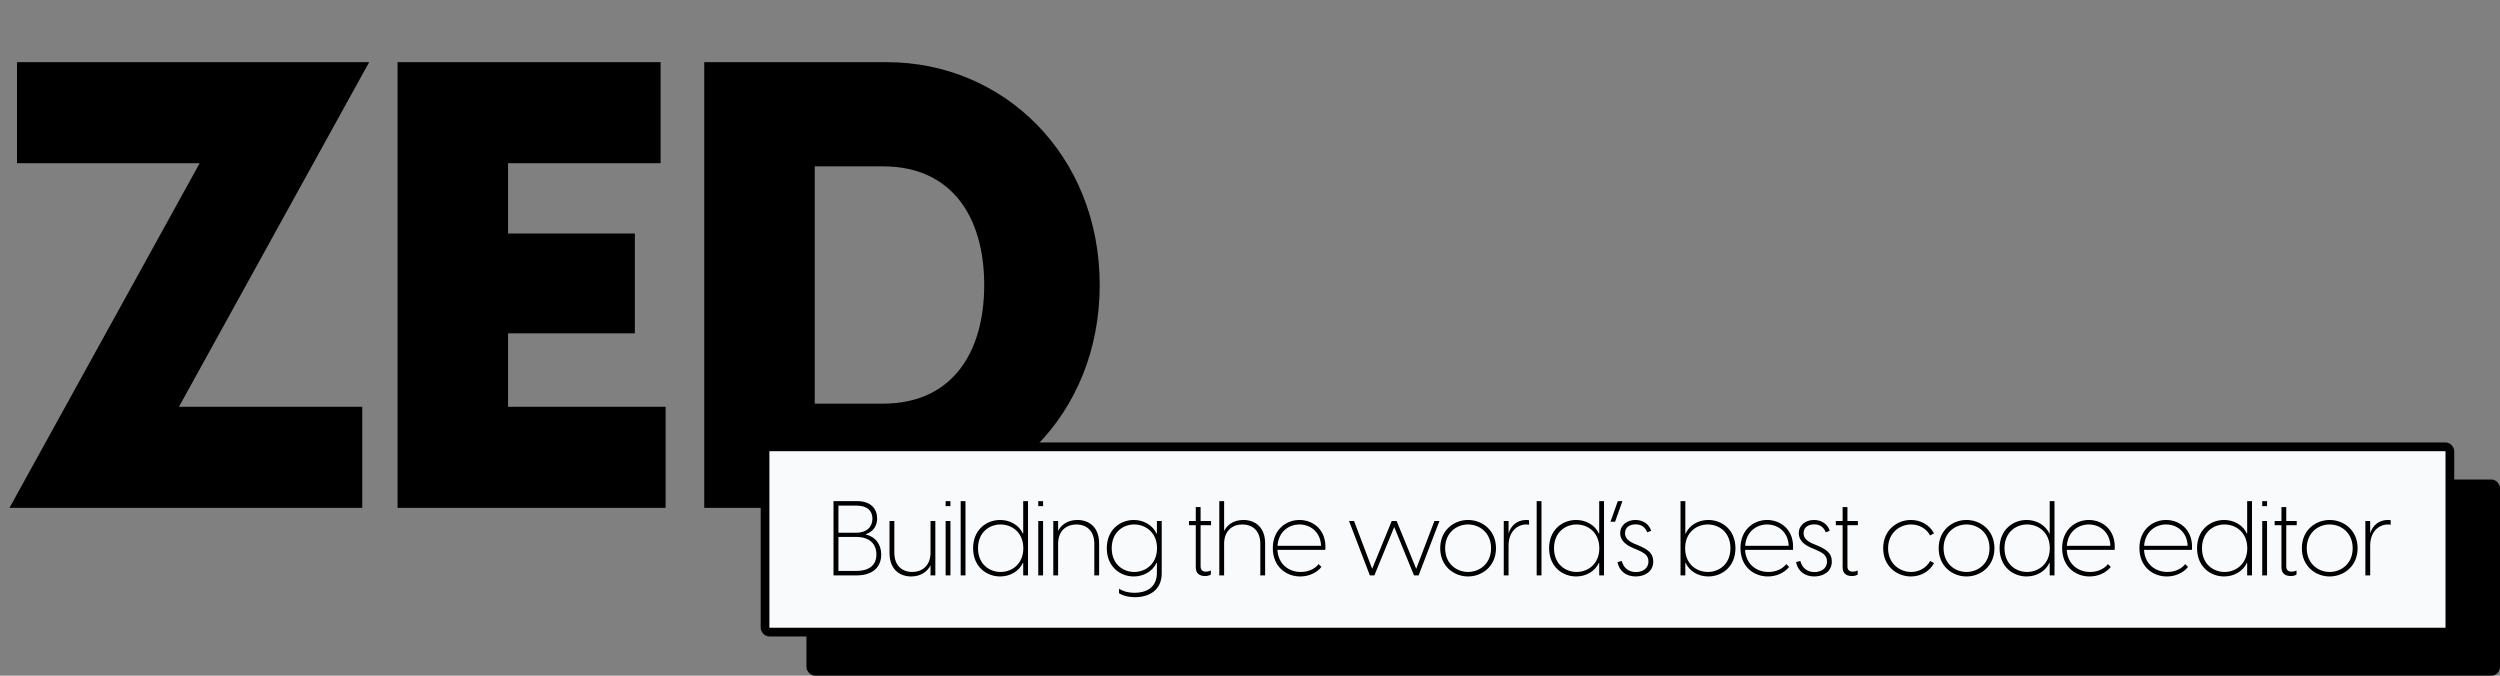 <svg width="1147" height="310" viewBox="0 0 1147 310" fill="none" xmlns="http://www.w3.org/2000/svg">
<rect x="0" y="0" width="1147" height="310" fill="#808080" stroke="none"/>
<path d="M4.344 233H166.2V186.632H82.104L169.368 28.52H7.8V74.888H91.608L4.344 233ZM233.094 186.632V152.936H291.27V107.144H233.094V74.888H303.078V28.52H182.406V233H305.382V186.632H233.094ZM323.108 233H406.916C460.484 233 504.548 190.376 504.548 130.76C504.548 71.144 460.484 28.52 406.916 28.52H323.108V233ZM373.796 185.192V76.328H405.188C436.292 76.328 451.556 99.08 451.556 130.76C451.556 162.44 436.292 185.192 405.188 185.192H373.796Z" fill="black"/>
<rect x="372" y="222" width="773" height="86" rx="2" fill="black" stroke="black" stroke-width="4"/>
<rect x="351" y="205" width="773" height="85" rx="2" fill="#F9FAFB" stroke="black" stroke-width="4"/>
<path d="M397.006 245.184C400.942 243.936 402.43 240.912 402.43 237.84C402.43 233.712 399.742 229.92 393.358 229.92H382.414V264H392.878C400.75 264 404.302 259.92 404.302 254.448C404.302 249.792 401.71 246.192 397.006 245.184ZM393.07 231.984C397.966 231.984 400.27 234.432 400.27 237.984C400.27 241.728 397.63 244.416 392.878 244.416H384.67V231.984H393.07ZM392.782 261.936H384.67V246.336H392.782C398.926 246.336 402.094 249.504 402.094 254.4C402.094 259.152 398.974 261.936 392.782 261.936ZM426.928 239.04V253.536C426.928 259.632 422.992 262.416 418.528 262.416C414.016 262.416 410.32 259.632 410.32 253.536V239.04H408.112V253.728C408.112 261.168 412.72 264.48 418.048 264.48C422.896 264.48 425.728 261.84 426.928 259.344V264H429.136V239.04H426.928ZM433.856 232.224H436.064V229.92H433.856V232.224ZM433.856 264H436.064V239.04H433.856V264ZM440.756 264H442.964V229.92H440.756V264ZM469.448 229.92V244.8H469.304C467.672 241.152 463.64 238.56 458.888 238.56C452.552 238.56 446.456 243.072 446.456 251.52C446.456 259.968 452.552 264.48 458.888 264.48C463.64 264.48 467.672 261.888 469.304 258.24H469.448V264H471.656V229.92H469.448ZM459.08 262.416C453.944 262.416 448.712 258.864 448.712 251.52C448.712 244.176 453.944 240.624 459.08 240.624C464.216 240.624 469.496 244.224 469.496 251.52C469.496 258.816 464.216 262.416 459.08 262.416ZM476.354 232.224H478.562V229.92H476.354V232.224ZM476.354 264H478.562V239.04H476.354V264ZM494.294 238.56C489.494 238.56 486.662 241.152 485.462 243.6V239.04H483.254V264H485.462V249.504C485.462 243.408 489.35 240.624 493.862 240.624C498.374 240.624 502.07 243.408 502.07 249.504V264H504.278V249.312C504.278 241.872 499.67 238.56 494.294 238.56ZM530.79 239.04V244.8H530.598C528.966 241.152 524.934 238.56 520.182 238.56C513.942 238.56 507.798 243.024 507.798 251.52C507.798 260.016 513.942 264.48 520.182 264.48C524.934 264.48 528.966 261.888 530.598 258.24H530.79V262.752C530.79 269.808 525.606 271.968 520.566 271.968C516.918 271.968 514.518 270.864 513.414 270.096V272.16C514.422 272.928 517.11 273.984 520.758 273.984C526.614 273.984 532.998 271.248 532.998 262.992V239.04H530.79ZM520.374 262.416C515.286 262.416 510.054 258.864 510.054 251.52C510.054 244.176 515.286 240.624 520.374 240.624C525.51 240.624 530.838 244.224 530.838 251.52C530.838 258.816 525.51 262.416 520.374 262.416ZM555.633 240.96V239.04H550.833V232.656H548.625V239.04H545.505V240.96H548.625V260.304C548.625 263.04 550.305 264.288 552.897 264.288C553.761 264.288 554.673 264.144 555.537 263.616V261.744C554.577 262.176 553.857 262.272 553.281 262.272C551.649 262.272 550.833 261.456 550.833 259.776V240.96H555.633ZM570.458 238.56C565.658 238.56 562.826 241.152 561.626 243.6V229.92H559.418V264H561.626V249.504C561.626 243.408 565.514 240.624 570.026 240.624C574.538 240.624 578.234 243.408 578.234 249.504V264H580.442V249.312C580.442 241.872 575.834 238.56 570.458 238.56ZM596.202 238.56C589.962 238.56 583.962 243.12 583.962 251.472C583.962 259.872 589.962 264.48 596.538 264.48C600.33 264.48 603.978 262.944 606.282 260.112L604.986 258.816C603.162 261.12 600.138 262.416 596.778 262.416C591.306 262.416 586.458 258.864 586.074 252.288H608.058C608.778 243.216 602.538 238.56 596.202 238.56ZM596.202 240.624C601.29 240.624 605.898 244.176 606.09 250.416H586.122C586.554 243.984 591.258 240.624 596.202 240.624ZM658.107 239.04L649.755 260.976L640.779 239.04H638.523L629.547 260.976L621.243 239.04H618.939L628.491 264H630.555L639.675 241.776L648.747 264H650.859L660.411 239.04H658.107ZM673.541 264.48C679.973 264.48 686.357 259.824 686.357 251.52C686.357 243.216 679.973 238.56 673.541 238.56C667.109 238.56 660.773 243.216 660.773 251.52C660.773 259.824 667.109 264.48 673.541 264.48ZM673.541 262.416C668.213 262.416 663.029 258.576 663.029 251.52C663.029 244.464 668.213 240.624 673.541 240.624C678.869 240.624 684.101 244.464 684.101 251.52C684.101 258.576 678.869 262.416 673.541 262.416ZM700.288 238.56C695.728 238.56 693.136 241.44 692.128 244.704V239.04H689.92V264H692.128V250.272C692.128 244.224 695.824 240.624 700.336 240.624C700.864 240.624 701.2 240.672 701.536 240.72V238.704C701.248 238.608 700.864 238.56 700.288 238.56ZM705.023 264H707.231V229.92H705.023V264ZM733.716 229.92V244.8H733.572C731.94 241.152 727.908 238.56 723.156 238.56C716.82 238.56 710.724 243.072 710.724 251.52C710.724 259.968 716.82 264.48 723.156 264.48C727.908 264.48 731.94 261.888 733.572 258.24H733.716V264H735.924V229.92H733.716ZM723.348 262.416C718.212 262.416 712.98 258.864 712.98 251.52C712.98 244.176 718.212 240.624 723.348 240.624C728.484 240.624 733.764 244.224 733.764 251.52C733.764 258.816 728.484 262.416 723.348 262.416ZM738.893 239.376H741.005L744.365 229.92H742.253L738.893 239.376ZM750.449 264.48C754.385 264.48 758.513 262.416 758.513 257.616C758.513 253.68 755.921 252 751.361 250.08L749.921 249.504C746.801 248.16 745.553 246.672 745.553 244.608C745.553 241.824 747.857 240.576 750.401 240.576C753.281 240.576 754.865 242.064 755.729 244.224L757.553 243.552C756.641 240.528 753.905 238.56 750.353 238.56C746.321 238.56 743.345 241.056 743.345 244.608C743.345 247.296 745.025 249.648 749.153 251.376L750.833 252.096C754.385 253.584 756.305 254.784 756.305 257.616C756.305 261.024 753.377 262.464 750.497 262.464C747.473 262.464 744.929 260.784 744.065 257.376L742.097 257.904C742.865 261.888 745.985 264.48 750.449 264.48ZM783.745 238.56C778.993 238.56 774.961 241.152 773.377 244.8H773.233V229.92H771.025V264H773.233V258.24H773.377C774.961 261.888 778.993 264.48 783.745 264.48C790.081 264.48 796.225 259.968 796.225 251.52C796.225 243.072 790.081 238.56 783.745 238.56ZM783.553 262.416C778.417 262.416 773.137 258.816 773.137 251.52C773.137 244.224 778.417 240.624 783.553 240.624C788.689 240.624 793.921 244.176 793.921 251.52C793.921 258.864 788.689 262.416 783.553 262.416ZM810.763 238.56C804.523 238.56 798.523 243.12 798.523 251.472C798.523 259.872 804.523 264.48 811.099 264.48C814.891 264.48 818.539 262.944 820.843 260.112L819.547 258.816C817.723 261.12 814.699 262.416 811.339 262.416C805.867 262.416 801.019 258.864 800.635 252.288H822.619C823.339 243.216 817.099 238.56 810.763 238.56ZM810.763 240.624C815.851 240.624 820.459 244.176 820.651 250.416H800.683C801.115 243.984 805.819 240.624 810.763 240.624ZM832.379 264.48C836.315 264.48 840.443 262.416 840.443 257.616C840.443 253.68 837.851 252 833.291 250.08L831.851 249.504C828.731 248.16 827.483 246.672 827.483 244.608C827.483 241.824 829.787 240.576 832.331 240.576C835.211 240.576 836.795 242.064 837.659 244.224L839.483 243.552C838.571 240.528 835.835 238.56 832.283 238.56C828.251 238.56 825.275 241.056 825.275 244.608C825.275 247.296 826.955 249.648 831.083 251.376L832.763 252.096C836.315 253.584 838.235 254.784 838.235 257.616C838.235 261.024 835.307 262.464 832.427 262.464C829.403 262.464 826.859 260.784 825.995 257.376L824.027 257.904C824.795 261.888 827.915 264.48 832.379 264.48ZM852.405 240.96V239.04H847.605V232.656H845.397V239.04H842.277V240.96H845.397V260.304C845.397 263.04 847.077 264.288 849.669 264.288C850.533 264.288 851.445 264.144 852.309 263.616V261.744C851.349 262.176 850.629 262.272 850.053 262.272C848.421 262.272 847.605 261.456 847.605 259.776V240.96H852.405ZM876.719 264.48C881.039 264.48 885.215 262.368 887.327 258.336L885.551 257.376C883.775 260.64 880.367 262.416 876.815 262.416C871.583 262.416 866.255 258.576 866.255 251.568C866.255 244.464 871.583 240.624 876.815 240.624C880.367 240.624 883.775 242.4 885.551 245.664L887.327 244.704C885.215 240.672 881.039 238.56 876.719 238.56C870.335 238.56 863.999 243.216 863.999 251.568C863.999 259.824 870.335 264.48 876.719 264.48ZM902.23 264.48C908.662 264.48 915.046 259.824 915.046 251.52C915.046 243.216 908.662 238.56 902.23 238.56C895.798 238.56 889.462 243.216 889.462 251.52C889.462 259.824 895.798 264.48 902.23 264.48ZM902.23 262.416C896.902 262.416 891.718 258.576 891.718 251.52C891.718 244.464 896.902 240.624 902.23 240.624C907.558 240.624 912.79 244.464 912.79 251.52C912.79 258.576 907.558 262.416 902.23 262.416ZM940.401 229.92V244.8H940.257C938.625 241.152 934.593 238.56 929.841 238.56C923.505 238.56 917.409 243.072 917.409 251.52C917.409 259.968 923.505 264.48 929.841 264.48C934.593 264.48 938.625 261.888 940.257 258.24H940.401V264H942.609V229.92H940.401ZM930.033 262.416C924.897 262.416 919.665 258.864 919.665 251.52C919.665 244.176 924.897 240.624 930.033 240.624C935.169 240.624 940.449 244.224 940.449 251.52C940.449 258.816 935.169 262.416 930.033 262.416ZM958.347 238.56C952.107 238.56 946.107 243.12 946.107 251.472C946.107 259.872 952.107 264.48 958.683 264.48C962.475 264.48 966.123 262.944 968.427 260.112L967.131 258.816C965.307 261.12 962.283 262.416 958.923 262.416C953.451 262.416 948.603 258.864 948.219 252.288H970.203C970.923 243.216 964.683 238.56 958.347 238.56ZM958.347 240.624C963.435 240.624 968.043 244.176 968.235 250.416H948.267C948.699 243.984 953.403 240.624 958.347 240.624ZM993.803 238.56C987.563 238.56 981.563 243.12 981.563 251.472C981.563 259.872 987.563 264.48 994.139 264.48C997.931 264.48 1001.58 262.944 1003.88 260.112L1002.59 258.816C1000.76 261.12 997.739 262.416 994.379 262.416C988.907 262.416 984.059 258.864 983.675 252.288H1005.66C1006.38 243.216 1000.14 238.56 993.803 238.56ZM993.803 240.624C998.891 240.624 1003.5 244.176 1003.69 250.416H983.723C984.155 243.984 988.859 240.624 993.803 240.624ZM1031 229.92V244.8H1030.86C1029.23 241.152 1025.19 238.56 1020.44 238.56C1014.11 238.56 1008.01 243.072 1008.01 251.52C1008.01 259.968 1014.11 264.48 1020.44 264.48C1025.19 264.48 1029.23 261.888 1030.86 258.24H1031V264H1033.21V229.92H1031ZM1020.63 262.416C1015.5 262.416 1010.27 258.864 1010.27 251.52C1010.27 244.176 1015.5 240.624 1020.63 240.624C1025.77 240.624 1031.05 244.224 1031.05 251.52C1031.05 258.816 1025.77 262.416 1020.63 262.416ZM1037.91 232.224H1040.12V229.92H1037.91V232.224ZM1037.91 264H1040.12V239.04H1037.91V264ZM1053.74 240.96V239.04H1048.94V232.656H1046.73V239.04H1043.61V240.96H1046.73V260.304C1046.73 263.04 1048.41 264.288 1051 264.288C1051.86 264.288 1052.78 264.144 1053.64 263.616V261.744C1052.68 262.176 1051.96 262.272 1051.38 262.272C1049.75 262.272 1048.94 261.456 1048.94 259.776V240.96H1053.74ZM1068.85 264.48C1075.29 264.48 1081.67 259.824 1081.67 251.52C1081.67 243.216 1075.29 238.56 1068.85 238.56C1062.42 238.56 1056.09 243.216 1056.09 251.52C1056.09 259.824 1062.42 264.48 1068.85 264.48ZM1068.85 262.416C1063.53 262.416 1058.34 258.576 1058.34 251.52C1058.34 244.464 1063.53 240.624 1068.85 240.624C1074.18 240.624 1079.41 244.464 1079.41 251.52C1079.41 258.576 1074.18 262.416 1068.85 262.416ZM1095.6 238.56C1091.04 238.56 1088.45 241.44 1087.44 244.704V239.04H1085.23V264H1087.44V250.272C1087.44 244.224 1091.14 240.624 1095.65 240.624C1096.18 240.624 1096.51 240.672 1096.85 240.72V238.704C1096.56 238.608 1096.18 238.56 1095.6 238.56Z" fill="black"/>
</svg>
